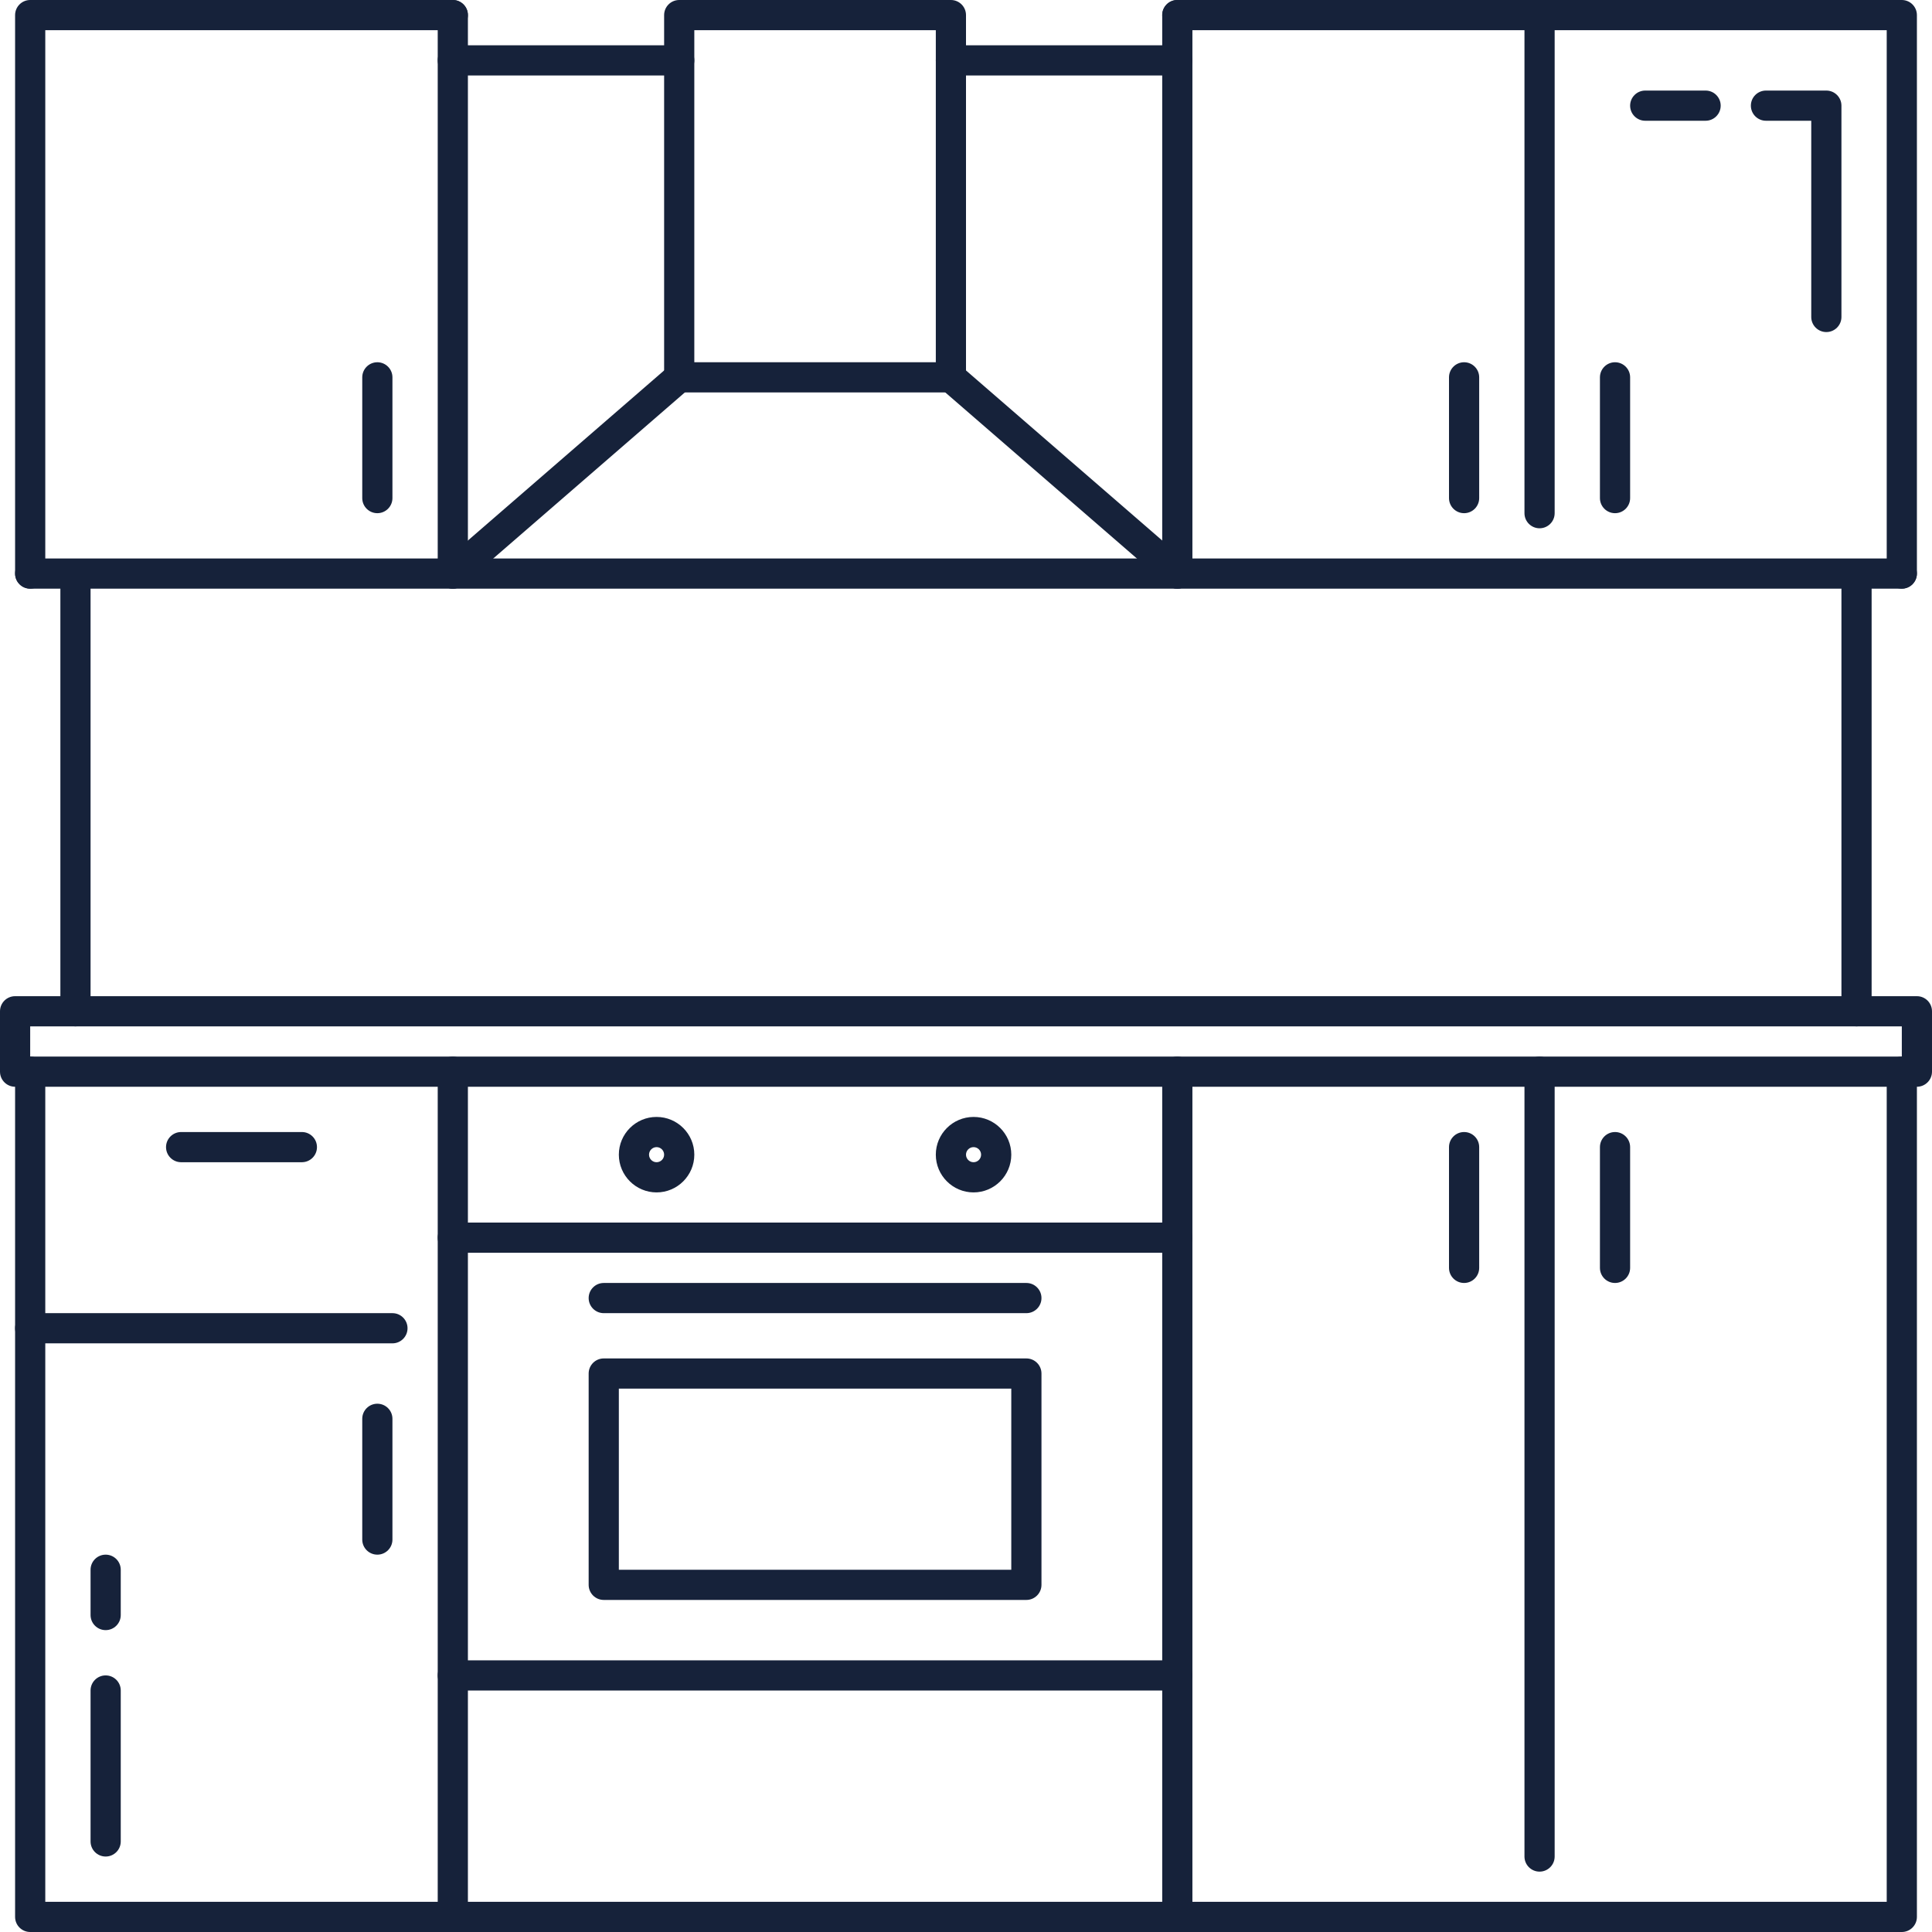 <svg width="800" height="800" viewBox="0 0 800 800" fill="none" xmlns="http://www.w3.org/2000/svg">
<g clip-path="url(#clip0_7_21)">
<path d="M787.5 437.5C784.05 437.5 781.25 440.294 781.25 443.75V787.5H18.75V443.75C18.75 440.294 15.95 437.5 12.5 437.5C9.05 437.5 6.25 440.294 6.25 443.75V793.75C6.25 797.206 9.05 800 12.5 800H787.5C790.95 800 793.75 797.206 793.75 793.75V443.75C793.75 440.294 790.95 437.5 787.5 437.5Z" fill="#16223A"/>
<path d="M787.5 0H487.5C484.05 0 481.25 2.8 481.25 6.25C481.25 9.7 484.05 12.5 487.5 12.5H781.25V237.5C781.25 240.95 784.05 243.75 787.5 243.75C790.95 243.75 793.75 240.95 793.75 237.5V6.25C793.75 2.8 790.95 0 787.5 0Z" fill="#16223A"/>
<path d="M187.5 0H12.5C9.05 0 6.25 2.8 6.25 6.25V237.5C6.25 240.95 9.05 243.75 12.5 243.75C15.95 243.75 18.75 240.95 18.75 237.5V12.5H187.5C190.95 12.5 193.75 9.7 193.75 6.25C193.75 2.8 190.95 0 187.5 0Z" fill="#16223A"/>
<path d="M793.75 412.5H6.25C2.8 412.5 0 415.294 0 418.75V443.75C0 447.206 2.8 450 6.25 450H793.75C797.2 450 800 447.206 800 443.75V418.75C800 415.294 797.2 412.5 793.75 412.5ZM787.5 437.5H12.5V425H787.5V437.5Z" fill="#16223A"/>
<path d="M187.5 437.5C184.05 437.5 181.25 440.294 181.25 443.75V787.5C181.25 790.956 184.05 793.75 187.5 793.75C190.95 793.75 193.75 790.956 193.75 787.5V443.75C193.75 440.294 190.95 437.5 187.5 437.5Z" fill="#16223A"/>
<path d="M187.5 0C184.05 0 181.25 2.8 181.25 6.25V237.5C181.25 240.95 184.05 243.75 187.5 243.75C190.95 243.75 193.75 240.95 193.75 237.5V6.25C193.75 2.8 190.95 0 187.5 0Z" fill="#16223A"/>
<path d="M487.5 437.5C484.05 437.5 481.25 440.294 481.25 443.75V793.75C481.25 797.206 484.05 800 487.5 800C490.95 800 493.75 797.206 493.75 793.75V443.75C493.75 440.294 490.95 437.5 487.5 437.5Z" fill="#16223A"/>
<path d="M637.5 437.5C634.05 437.5 631.25 440.294 631.25 443.75V768.75C631.25 772.206 634.05 775 637.5 775C640.95 775 643.75 772.206 643.75 768.75V443.75C643.75 440.294 640.95 437.5 637.5 437.5Z" fill="#16223A"/>
<path d="M487.5 0C484.05 0 481.25 2.8 481.25 6.25V237.5C481.25 240.95 484.05 243.75 487.5 243.75C490.95 243.75 493.75 240.95 493.75 237.5V6.25C493.75 2.8 490.95 0 487.5 0Z" fill="#16223A"/>
<path d="M637.5 0C634.05 0 631.25 2.8 631.25 6.25V212.5C631.25 215.95 634.05 218.75 637.5 218.75C640.95 218.75 643.75 215.95 643.75 212.5V6.25C643.75 2.8 640.95 0 637.5 0Z" fill="#16223A"/>
<path d="M487.5 687.5H187.5C184.05 687.5 181.25 690.294 181.25 693.75C181.25 697.206 184.05 700 187.5 700H487.5C490.95 700 493.75 697.206 493.75 693.75C493.75 690.294 490.95 687.5 487.5 687.5Z" fill="#16223A"/>
<path d="M162.5 543.75H12.5C9.05 543.75 6.25 546.544 6.25 550C6.25 553.456 9.05 556.25 12.5 556.25H162.5C165.95 556.25 168.75 553.456 168.75 550C168.75 546.544 165.95 543.75 162.5 543.75Z" fill="#16223A"/>
<path d="M487.5 506.25H187.5C184.05 506.25 181.25 509.044 181.25 512.5C181.25 515.956 184.05 518.75 187.5 518.75H487.5C490.95 518.75 493.75 515.956 493.75 512.5C493.75 509.044 490.95 506.25 487.5 506.25Z" fill="#16223A"/>
<path d="M425 531.25H250C246.55 531.25 243.75 534.044 243.75 537.5C243.75 540.956 246.55 543.75 250 543.75H425C428.45 543.75 431.25 540.956 431.25 537.5C431.25 534.044 428.45 531.25 425 531.25Z" fill="#16223A"/>
<path d="M125 468.75H75C71.55 468.75 68.75 471.544 68.75 475C68.75 478.456 71.55 481.25 75 481.25H125C128.45 481.25 131.25 478.456 131.25 475C131.25 471.544 128.45 468.75 125 468.75Z" fill="#16223A"/>
<path d="M787.5 231.25H12.5C9.05 231.25 6.25 234.05 6.25 237.5C6.25 240.95 9.05 243.75 12.5 243.75H787.5C790.95 243.75 793.75 240.95 793.75 237.5C793.75 234.05 790.95 231.25 787.5 231.25Z" fill="#16223A"/>
<path d="M393.75 0H281.25C277.8 0 275 2.8 275 6.25V156.25C275 159.7 277.8 162.5 281.25 162.5H393.75C397.2 162.5 400 159.7 400 156.25V6.25C400 2.8 397.2 0 393.75 0ZM387.5 150H287.5V12.5H387.5V150Z" fill="#16223A"/>
<path d="M285.975 152.156C283.713 149.544 279.763 149.269 277.156 151.525L183.406 232.775C180.8 235.037 180.519 238.987 182.775 241.594C184.006 243.019 185.75 243.75 187.5 243.75C188.95 243.75 190.413 243.244 191.594 242.225L285.344 160.975C287.95 158.712 288.231 154.762 285.975 152.156Z" fill="#16223A"/>
<path d="M491.6 232.775L397.85 151.525C395.244 149.275 391.294 149.55 389.031 152.156C386.775 154.762 387.056 158.712 389.663 160.975L483.413 242.225C484.594 243.244 486.05 243.75 487.5 243.75C489.244 243.75 490.988 243.019 492.231 241.594C494.488 238.987 494.206 235.037 491.6 232.775Z" fill="#16223A"/>
<path d="M31.25 237.5C27.8 237.5 25 240.3 25 243.75V418.75C25 422.206 27.8 425 31.25 425C34.7 425 37.5 422.206 37.5 418.75V243.75C37.5 240.3 34.7 237.5 31.25 237.5Z" fill="#16223A"/>
<path d="M768.75 237.5C765.3 237.5 762.5 240.3 762.5 243.75V418.75C762.5 422.206 765.3 425 768.75 425C772.2 425 775 422.206 775 418.75V243.75C775 240.3 772.2 237.5 768.75 237.5Z" fill="#16223A"/>
<path d="M156.25 581.25C152.8 581.25 150 584.044 150 587.5V637.5C150 640.956 152.8 643.75 156.25 643.75C159.7 643.75 162.5 640.956 162.5 637.5V587.5C162.5 584.044 159.7 581.25 156.25 581.25Z" fill="#16223A"/>
<path d="M156.25 150C152.8 150 150 152.8 150 156.25V206.25C150 209.7 152.8 212.5 156.25 212.5C159.7 212.5 162.5 209.7 162.5 206.25V156.25C162.5 152.8 159.7 150 156.25 150Z" fill="#16223A"/>
<path d="M606.25 468.75C602.8 468.75 600 471.544 600 475V525C600 528.456 602.8 531.25 606.25 531.25C609.7 531.25 612.5 528.456 612.5 525V475C612.5 471.544 609.7 468.75 606.25 468.75Z" fill="#16223A"/>
<path d="M668.75 468.75C665.3 468.75 662.5 471.544 662.5 475V525C662.5 528.456 665.3 531.25 668.75 531.25C672.2 531.25 675 528.456 675 525V475C675 471.544 672.2 468.75 668.75 468.75Z" fill="#16223A"/>
<path d="M606.25 150C602.8 150 600 152.8 600 156.25V206.25C600 209.7 602.8 212.5 606.25 212.5C609.7 212.5 612.5 209.7 612.5 206.25V156.25C612.5 152.8 609.7 150 606.25 150Z" fill="#16223A"/>
<path d="M668.75 150C665.3 150 662.5 152.8 662.5 156.25V206.25C662.5 209.7 665.3 212.5 668.75 212.5C672.2 212.5 675 209.7 675 206.25V156.25C675 152.8 672.2 150 668.75 150Z" fill="#16223A"/>
<path d="M281.25 18.75H187.5C184.05 18.75 181.25 21.55 181.25 25C181.25 28.45 184.05 31.25 187.5 31.25H281.25C284.7 31.25 287.5 28.45 287.5 25C287.5 21.55 284.7 18.75 281.25 18.75Z" fill="#16223A"/>
<path d="M487.5 18.75H393.75C390.3 18.75 387.5 21.55 387.5 25C387.5 28.45 390.3 31.25 393.75 31.25H487.5C490.95 31.25 493.75 28.45 493.75 25C493.75 21.55 490.95 18.75 487.5 18.75Z" fill="#16223A"/>
<path d="M425 562.5H250C246.55 562.5 243.75 565.294 243.75 568.75V656.25C243.75 659.706 246.55 662.5 250 662.5H425C428.45 662.5 431.25 659.706 431.25 656.25V568.75C431.25 565.294 428.45 562.5 425 562.5ZM418.75 650H256.25V575H418.75V650Z" fill="#16223A"/>
<path d="M271.875 462.5C263.262 462.5 256.25 469.506 256.25 478.125C256.25 486.744 263.262 493.75 271.875 493.75C280.488 493.75 287.5 486.744 287.5 478.125C287.5 469.506 280.488 462.5 271.875 462.5ZM271.875 481.25C270.15 481.25 268.75 479.844 268.75 478.125C268.75 476.406 270.15 475 271.875 475C273.6 475 275 476.406 275 478.125C275 479.844 273.6 481.25 271.875 481.25Z" fill="#16223A"/>
<path d="M403.125 462.5C394.512 462.5 387.5 469.506 387.5 478.125C387.5 486.744 394.512 493.75 403.125 493.75C411.738 493.75 418.75 486.744 418.75 478.125C418.75 469.506 411.738 462.5 403.125 462.5ZM403.125 481.25C401.4 481.25 400 479.844 400 478.125C400 476.406 401.4 475 403.125 475C404.85 475 406.25 476.406 406.25 478.125C406.25 479.844 404.85 481.25 403.125 481.25Z" fill="#16223A"/>
<path d="M706.25 37.5H681.25C677.8 37.5 675 40.3 675 43.75C675 47.2 677.8 50 681.25 50H706.25C709.7 50 712.5 47.2 712.5 43.75C712.5 40.3 709.7 37.5 706.25 37.5Z" fill="#16223A"/>
<path d="M756.25 37.5H731.25C727.8 37.5 725 40.3 725 43.75C725 47.2 727.8 50 731.25 50H750V131.25C750 134.7 752.8 137.5 756.25 137.5C759.7 137.5 762.5 134.7 762.5 131.25V43.75C762.5 40.3 759.7 37.5 756.25 37.5Z" fill="#16223A"/>
<path d="M43.75 693.75C40.3 693.75 37.5 696.544 37.5 700V762.5C37.5 765.956 40.3 768.75 43.75 768.75C47.2 768.75 50 765.956 50 762.5V700C50 696.544 47.2 693.75 43.75 693.75Z" fill="#16223A"/>
<path d="M43.75 643.75C40.3 643.75 37.5 646.544 37.5 650V668.75C37.5 672.206 40.3 675 43.75 675C47.2 675 50 672.206 50 668.75V650C50 646.544 47.2 643.75 43.75 643.75Z" fill="#16223A"/>
</g>
<defs>
<clipPath id="clip0_7_21">
<rect width="800" height="800" fill="white"/>
</clipPath>
</defs>
</svg>
